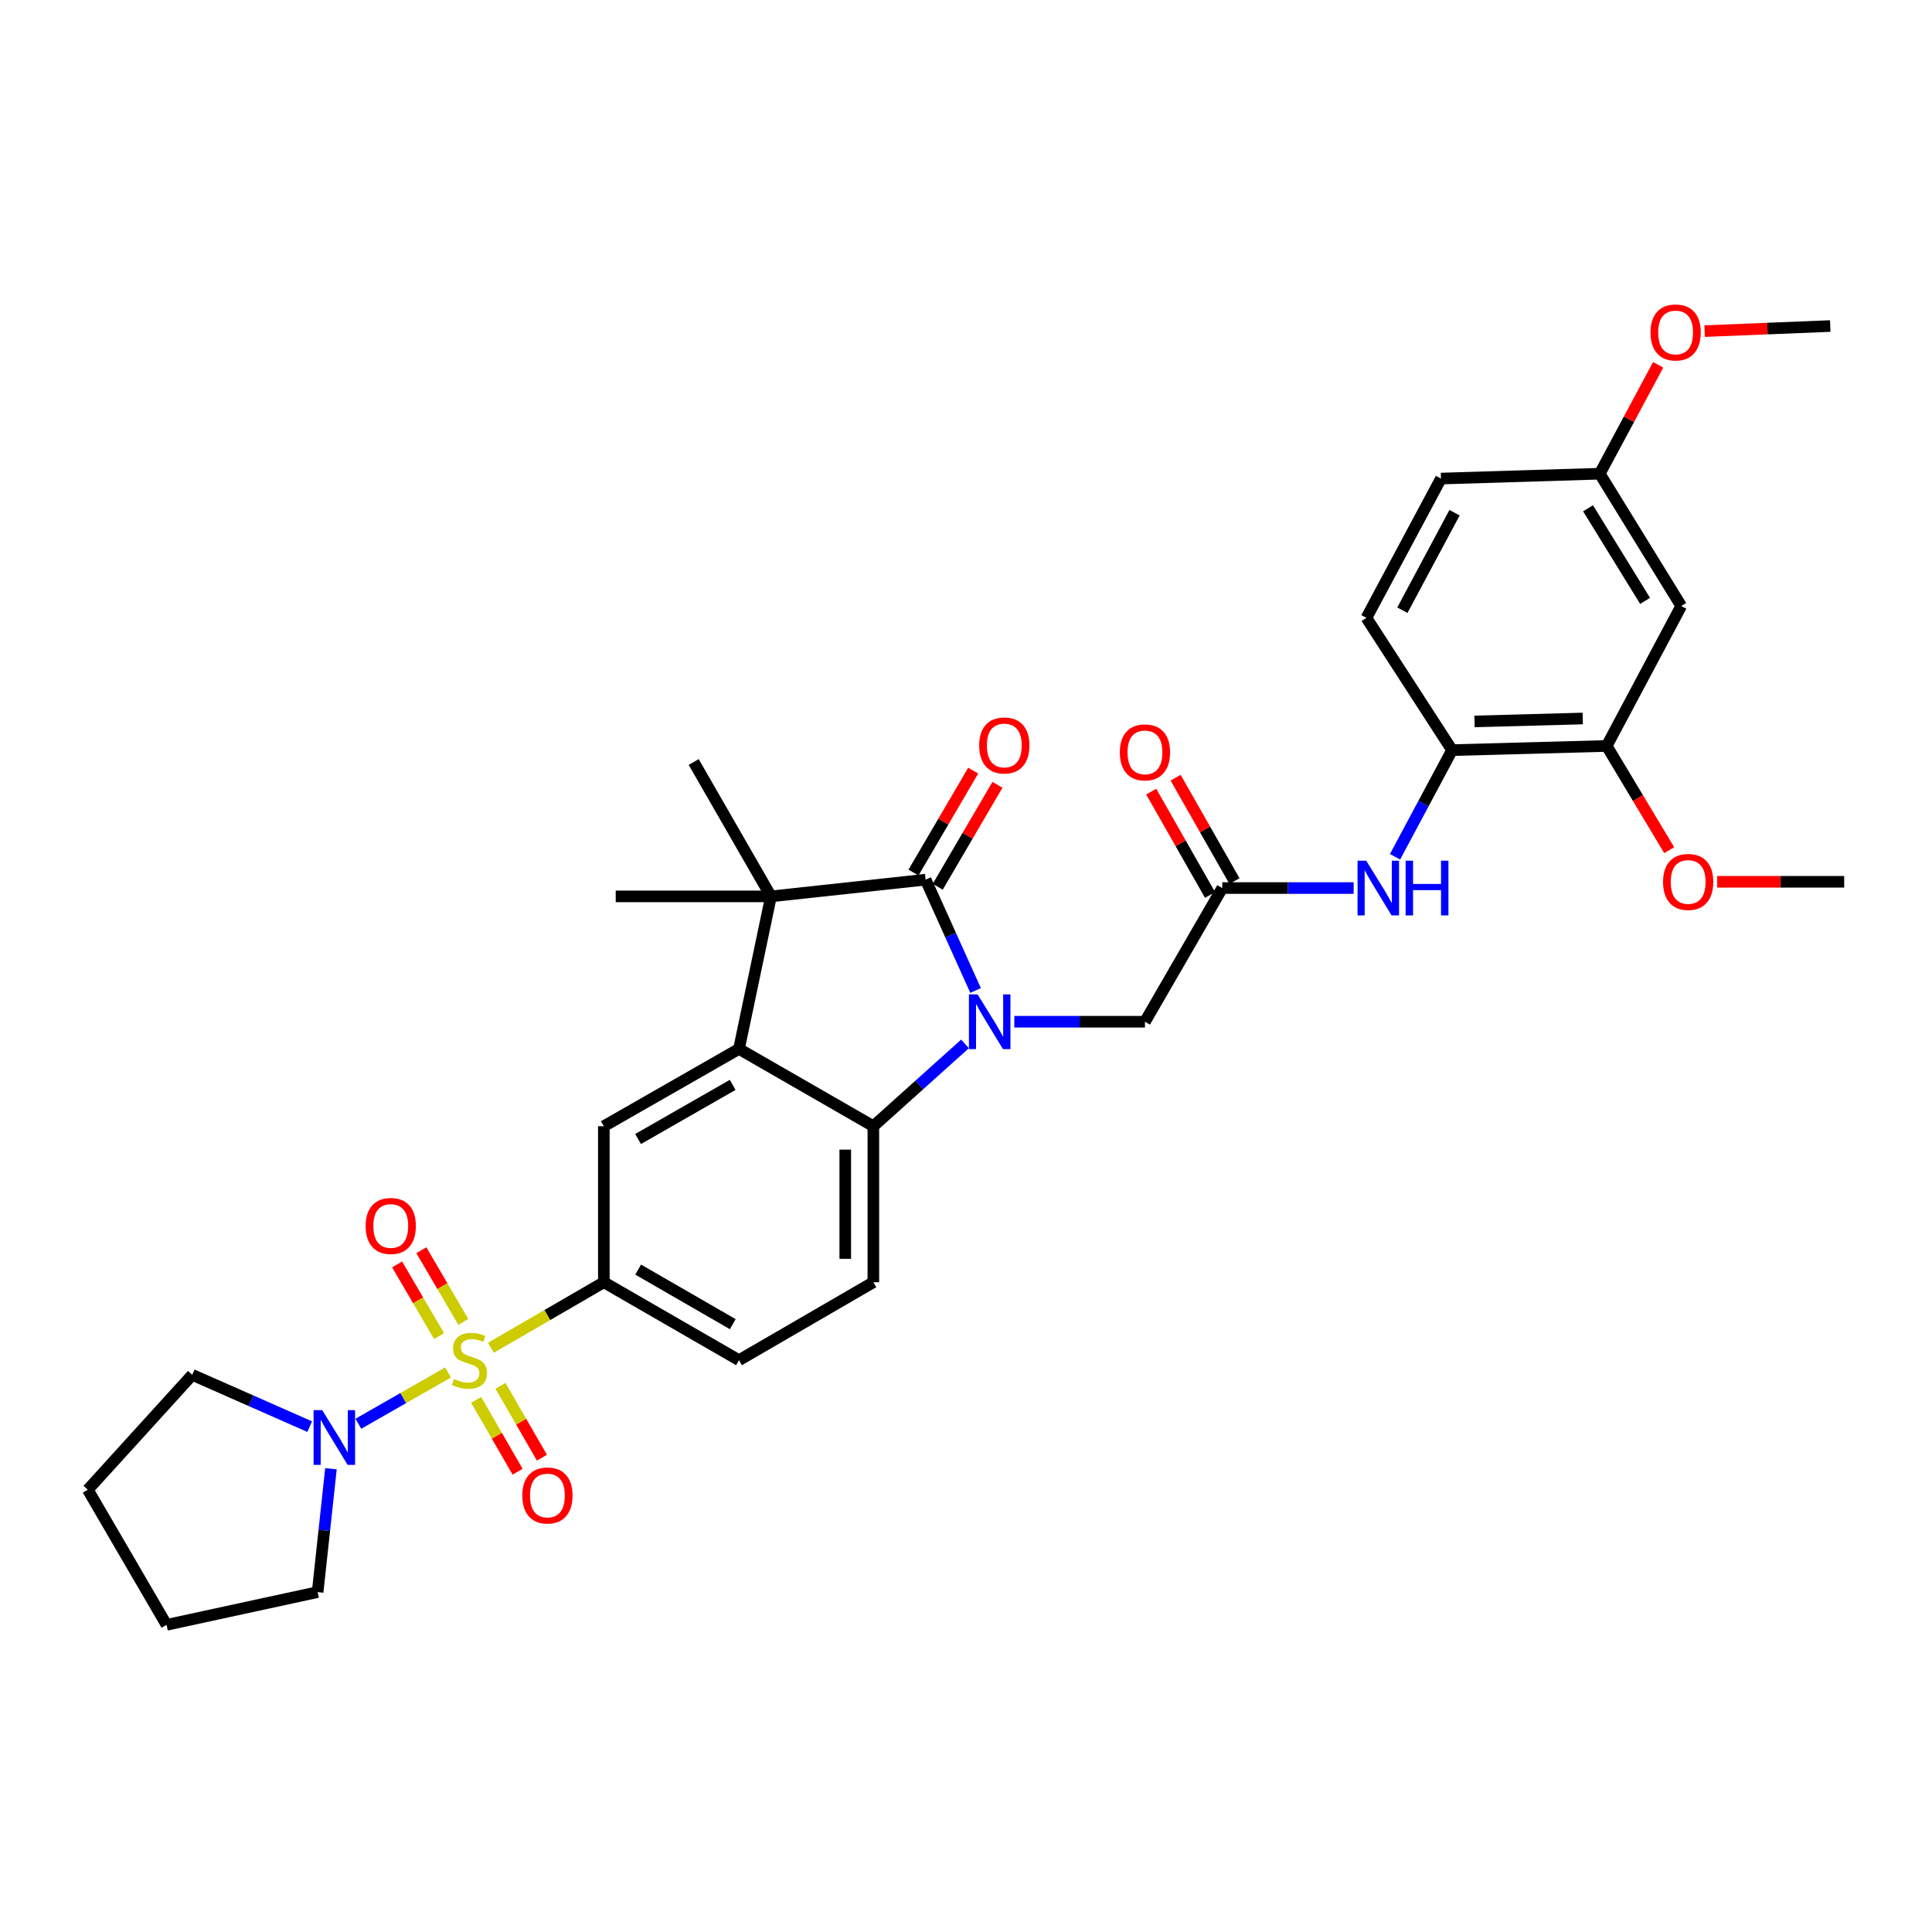 <?xml version='1.0' encoding='iso-8859-1'?>
<svg version='1.1' baseProfile='full'
              xmlns='http://www.w3.org/2000/svg'
                      xmlns:rdkit='http://www.rdkit.org/xml'
                      xmlns:xlink='http://www.w3.org/1999/xlink'
                  xml:space='preserve'
width='1000px' height='1000px' viewBox='0 0 1000 1000'>
<!-- END OF HEADER -->
<rect style='opacity:1.0;fill:#FFFFFF;stroke:none' width='1000' height='1000' x='0' y='0'> </rect>
<path class='bond-5' d='M 254.09,697.6 L 283.321,680.641' style='fill:none;fill-rule:evenodd;stroke:#CCCC00;stroke-width:6px;stroke-linecap:butt;stroke-linejoin:miter;stroke-opacity:1' />
<path class='bond-5' d='M 283.321,680.641 L 312.553,663.683' style='fill:none;fill-rule:evenodd;stroke:#000000;stroke-width:6px;stroke-linecap:butt;stroke-linejoin:miter;stroke-opacity:1' />
<path class='bond-6' d='M 231.905,710.381 L 208.695,723.66' style='fill:none;fill-rule:evenodd;stroke:#CCCC00;stroke-width:6px;stroke-linecap:butt;stroke-linejoin:miter;stroke-opacity:1' />
<path class='bond-6' d='M 208.695,723.66 L 185.485,736.939' style='fill:none;fill-rule:evenodd;stroke:#0000FF;stroke-width:6px;stroke-linecap:butt;stroke-linejoin:miter;stroke-opacity:1' />
<path class='bond-13' d='M 246.45,724.565 L 257.179,743.165' style='fill:none;fill-rule:evenodd;stroke:#CCCC00;stroke-width:6px;stroke-linecap:butt;stroke-linejoin:miter;stroke-opacity:1' />
<path class='bond-13' d='M 257.179,743.165 L 267.909,761.765' style='fill:none;fill-rule:evenodd;stroke:#FF0000;stroke-width:6px;stroke-linecap:butt;stroke-linejoin:miter;stroke-opacity:1' />
<path class='bond-13' d='M 259.045,717.3 L 269.775,735.899' style='fill:none;fill-rule:evenodd;stroke:#CCCC00;stroke-width:6px;stroke-linecap:butt;stroke-linejoin:miter;stroke-opacity:1' />
<path class='bond-13' d='M 269.775,735.899 L 280.504,754.499' style='fill:none;fill-rule:evenodd;stroke:#FF0000;stroke-width:6px;stroke-linecap:butt;stroke-linejoin:miter;stroke-opacity:1' />
<path class='bond-14' d='M 239.822,684.224 L 228.954,665.669' style='fill:none;fill-rule:evenodd;stroke:#CCCC00;stroke-width:6px;stroke-linecap:butt;stroke-linejoin:miter;stroke-opacity:1' />
<path class='bond-14' d='M 228.954,665.669 L 218.086,647.113' style='fill:none;fill-rule:evenodd;stroke:#FF0000;stroke-width:6px;stroke-linecap:butt;stroke-linejoin:miter;stroke-opacity:1' />
<path class='bond-14' d='M 227.275,691.573 L 216.407,673.018' style='fill:none;fill-rule:evenodd;stroke:#CCCC00;stroke-width:6px;stroke-linecap:butt;stroke-linejoin:miter;stroke-opacity:1' />
<path class='bond-14' d='M 216.407,673.018 L 205.539,654.462' style='fill:none;fill-rule:evenodd;stroke:#FF0000;stroke-width:6px;stroke-linecap:butt;stroke-linejoin:miter;stroke-opacity:1' />
<path class='bond-0' d='M 499.491,540.315 L 475.77,561.624' style='fill:none;fill-rule:evenodd;stroke:#0000FF;stroke-width:6px;stroke-linecap:butt;stroke-linejoin:miter;stroke-opacity:1' />
<path class='bond-0' d='M 475.77,561.624 L 452.048,582.933' style='fill:none;fill-rule:evenodd;stroke:#000000;stroke-width:6px;stroke-linecap:butt;stroke-linejoin:miter;stroke-opacity:1' />
<path class='bond-9' d='M 525.004,528.849 L 558.814,528.849' style='fill:none;fill-rule:evenodd;stroke:#0000FF;stroke-width:6px;stroke-linecap:butt;stroke-linejoin:miter;stroke-opacity:1' />
<path class='bond-9' d='M 558.814,528.849 L 592.625,528.849' style='fill:none;fill-rule:evenodd;stroke:#000000;stroke-width:6px;stroke-linecap:butt;stroke-linejoin:miter;stroke-opacity:1' />
<path class='bond-35' d='M 504.96,512.673 L 492.027,483.993' style='fill:none;fill-rule:evenodd;stroke:#0000FF;stroke-width:6px;stroke-linecap:butt;stroke-linejoin:miter;stroke-opacity:1' />
<path class='bond-35' d='M 492.027,483.993 L 479.094,455.313' style='fill:none;fill-rule:evenodd;stroke:#000000;stroke-width:6px;stroke-linecap:butt;stroke-linejoin:miter;stroke-opacity:1' />
<path class='bond-1' d='M 479.094,455.313 L 399.063,463.965' style='fill:none;fill-rule:evenodd;stroke:#000000;stroke-width:6px;stroke-linecap:butt;stroke-linejoin:miter;stroke-opacity:1' />
<path class='bond-17' d='M 485.367,458.988 L 500.823,432.603' style='fill:none;fill-rule:evenodd;stroke:#000000;stroke-width:6px;stroke-linecap:butt;stroke-linejoin:miter;stroke-opacity:1' />
<path class='bond-17' d='M 500.823,432.603 L 516.279,406.218' style='fill:none;fill-rule:evenodd;stroke:#FF0000;stroke-width:6px;stroke-linecap:butt;stroke-linejoin:miter;stroke-opacity:1' />
<path class='bond-17' d='M 472.82,451.639 L 488.276,425.253' style='fill:none;fill-rule:evenodd;stroke:#000000;stroke-width:6px;stroke-linecap:butt;stroke-linejoin:miter;stroke-opacity:1' />
<path class='bond-17' d='M 488.276,425.253 L 503.732,398.868' style='fill:none;fill-rule:evenodd;stroke:#FF0000;stroke-width:6px;stroke-linecap:butt;stroke-linejoin:miter;stroke-opacity:1' />
<path class='bond-2' d='M 382.502,542.914 L 312.553,582.933' style='fill:none;fill-rule:evenodd;stroke:#000000;stroke-width:6px;stroke-linecap:butt;stroke-linejoin:miter;stroke-opacity:1' />
<path class='bond-2' d='M 379.231,561.538 L 330.266,589.551' style='fill:none;fill-rule:evenodd;stroke:#000000;stroke-width:6px;stroke-linecap:butt;stroke-linejoin:miter;stroke-opacity:1' />
<path class='bond-3' d='M 382.502,542.914 L 399.063,463.965' style='fill:none;fill-rule:evenodd;stroke:#000000;stroke-width:6px;stroke-linecap:butt;stroke-linejoin:miter;stroke-opacity:1' />
<path class='bond-34' d='M 382.502,542.914 L 452.048,582.933' style='fill:none;fill-rule:evenodd;stroke:#000000;stroke-width:6px;stroke-linecap:butt;stroke-linejoin:miter;stroke-opacity:1' />
<path class='bond-22' d='M 399.063,463.965 L 318.692,463.965' style='fill:none;fill-rule:evenodd;stroke:#000000;stroke-width:6px;stroke-linecap:butt;stroke-linejoin:miter;stroke-opacity:1' />
<path class='bond-23' d='M 399.063,463.965 L 359.051,394.404' style='fill:none;fill-rule:evenodd;stroke:#000000;stroke-width:6px;stroke-linecap:butt;stroke-linejoin:miter;stroke-opacity:1' />
<path class='bond-4' d='M 452.048,582.933 L 452.048,663.683' style='fill:none;fill-rule:evenodd;stroke:#000000;stroke-width:6px;stroke-linecap:butt;stroke-linejoin:miter;stroke-opacity:1' />
<path class='bond-4' d='M 437.507,595.046 L 437.507,651.571' style='fill:none;fill-rule:evenodd;stroke:#000000;stroke-width:6px;stroke-linecap:butt;stroke-linejoin:miter;stroke-opacity:1' />
<path class='bond-7' d='M 312.553,663.683 L 312.553,582.933' style='fill:none;fill-rule:evenodd;stroke:#000000;stroke-width:6px;stroke-linecap:butt;stroke-linejoin:miter;stroke-opacity:1' />
<path class='bond-18' d='M 312.553,663.683 L 382.502,704.034' style='fill:none;fill-rule:evenodd;stroke:#000000;stroke-width:6px;stroke-linecap:butt;stroke-linejoin:miter;stroke-opacity:1' />
<path class='bond-18' d='M 330.311,657.14 L 379.276,685.386' style='fill:none;fill-rule:evenodd;stroke:#000000;stroke-width:6px;stroke-linecap:butt;stroke-linejoin:miter;stroke-opacity:1' />
<path class='bond-26' d='M 171.303,760.225 L 167.855,792.147' style='fill:none;fill-rule:evenodd;stroke:#0000FF;stroke-width:6px;stroke-linecap:butt;stroke-linejoin:miter;stroke-opacity:1' />
<path class='bond-26' d='M 167.855,792.147 L 164.406,824.068' style='fill:none;fill-rule:evenodd;stroke:#000000;stroke-width:6px;stroke-linecap:butt;stroke-linejoin:miter;stroke-opacity:1' />
<path class='bond-27' d='M 160.301,738.429 L 129.907,725.02' style='fill:none;fill-rule:evenodd;stroke:#0000FF;stroke-width:6px;stroke-linecap:butt;stroke-linejoin:miter;stroke-opacity:1' />
<path class='bond-27' d='M 129.907,725.02 L 99.514,711.611' style='fill:none;fill-rule:evenodd;stroke:#000000;stroke-width:6px;stroke-linecap:butt;stroke-linejoin:miter;stroke-opacity:1' />
<path class='bond-8' d='M 632.644,459.651 L 592.625,528.849' style='fill:none;fill-rule:evenodd;stroke:#000000;stroke-width:6px;stroke-linecap:butt;stroke-linejoin:miter;stroke-opacity:1' />
<path class='bond-10' d='M 632.644,459.651 L 666.648,459.651' style='fill:none;fill-rule:evenodd;stroke:#000000;stroke-width:6px;stroke-linecap:butt;stroke-linejoin:miter;stroke-opacity:1' />
<path class='bond-10' d='M 666.648,459.651 L 700.651,459.651' style='fill:none;fill-rule:evenodd;stroke:#0000FF;stroke-width:6px;stroke-linecap:butt;stroke-linejoin:miter;stroke-opacity:1' />
<path class='bond-19' d='M 638.963,456.055 L 623.73,429.294' style='fill:none;fill-rule:evenodd;stroke:#000000;stroke-width:6px;stroke-linecap:butt;stroke-linejoin:miter;stroke-opacity:1' />
<path class='bond-19' d='M 623.73,429.294 L 608.496,402.532' style='fill:none;fill-rule:evenodd;stroke:#FF0000;stroke-width:6px;stroke-linecap:butt;stroke-linejoin:miter;stroke-opacity:1' />
<path class='bond-19' d='M 626.326,463.248 L 611.093,436.487' style='fill:none;fill-rule:evenodd;stroke:#000000;stroke-width:6px;stroke-linecap:butt;stroke-linejoin:miter;stroke-opacity:1' />
<path class='bond-19' d='M 611.093,436.487 L 595.859,409.726' style='fill:none;fill-rule:evenodd;stroke:#FF0000;stroke-width:6px;stroke-linecap:butt;stroke-linejoin:miter;stroke-opacity:1' />
<path class='bond-11' d='M 722.066,443.468 L 736.827,415.87' style='fill:none;fill-rule:evenodd;stroke:#0000FF;stroke-width:6px;stroke-linecap:butt;stroke-linejoin:miter;stroke-opacity:1' />
<path class='bond-11' d='M 736.827,415.87 L 751.588,388.272' style='fill:none;fill-rule:evenodd;stroke:#000000;stroke-width:6px;stroke-linecap:butt;stroke-linejoin:miter;stroke-opacity:1' />
<path class='bond-15' d='M 751.588,388.272 L 831.619,386.107' style='fill:none;fill-rule:evenodd;stroke:#000000;stroke-width:6px;stroke-linecap:butt;stroke-linejoin:miter;stroke-opacity:1' />
<path class='bond-15' d='M 763.2,373.412 L 819.221,371.896' style='fill:none;fill-rule:evenodd;stroke:#000000;stroke-width:6px;stroke-linecap:butt;stroke-linejoin:miter;stroke-opacity:1' />
<path class='bond-20' d='M 751.588,388.272 L 707.255,319.801' style='fill:none;fill-rule:evenodd;stroke:#000000;stroke-width:6px;stroke-linecap:butt;stroke-linejoin:miter;stroke-opacity:1' />
<path class='bond-12' d='M 452.048,663.683 L 382.502,704.034' style='fill:none;fill-rule:evenodd;stroke:#000000;stroke-width:6px;stroke-linecap:butt;stroke-linejoin:miter;stroke-opacity:1' />
<path class='bond-16' d='M 831.619,386.107 L 870.201,313.67' style='fill:none;fill-rule:evenodd;stroke:#000000;stroke-width:6px;stroke-linecap:butt;stroke-linejoin:miter;stroke-opacity:1' />
<path class='bond-25' d='M 831.619,386.107 L 847.797,413.075' style='fill:none;fill-rule:evenodd;stroke:#000000;stroke-width:6px;stroke-linecap:butt;stroke-linejoin:miter;stroke-opacity:1' />
<path class='bond-25' d='M 847.797,413.075 L 863.975,440.042' style='fill:none;fill-rule:evenodd;stroke:#FF0000;stroke-width:6px;stroke-linecap:butt;stroke-linejoin:miter;stroke-opacity:1' />
<path class='bond-36' d='M 870.201,313.67 L 828.024,245.191' style='fill:none;fill-rule:evenodd;stroke:#000000;stroke-width:6px;stroke-linecap:butt;stroke-linejoin:miter;stroke-opacity:1' />
<path class='bond-36' d='M 851.493,311.023 L 821.97,263.088' style='fill:none;fill-rule:evenodd;stroke:#000000;stroke-width:6px;stroke-linecap:butt;stroke-linejoin:miter;stroke-opacity:1' />
<path class='bond-24' d='M 707.255,319.801 L 745.836,247.703' style='fill:none;fill-rule:evenodd;stroke:#000000;stroke-width:6px;stroke-linecap:butt;stroke-linejoin:miter;stroke-opacity:1' />
<path class='bond-24' d='M 725.863,315.847 L 752.87,265.378' style='fill:none;fill-rule:evenodd;stroke:#000000;stroke-width:6px;stroke-linecap:butt;stroke-linejoin:miter;stroke-opacity:1' />
<path class='bond-21' d='M 828.024,245.191 L 745.836,247.703' style='fill:none;fill-rule:evenodd;stroke:#000000;stroke-width:6px;stroke-linecap:butt;stroke-linejoin:miter;stroke-opacity:1' />
<path class='bond-28' d='M 828.024,245.191 L 843.145,217.011' style='fill:none;fill-rule:evenodd;stroke:#000000;stroke-width:6px;stroke-linecap:butt;stroke-linejoin:miter;stroke-opacity:1' />
<path class='bond-28' d='M 843.145,217.011 L 858.266,188.831' style='fill:none;fill-rule:evenodd;stroke:#FF0000;stroke-width:6px;stroke-linecap:butt;stroke-linejoin:miter;stroke-opacity:1' />
<path class='bond-29' d='M 888.814,456.412 L 921.68,456.412' style='fill:none;fill-rule:evenodd;stroke:#FF0000;stroke-width:6px;stroke-linecap:butt;stroke-linejoin:miter;stroke-opacity:1' />
<path class='bond-29' d='M 921.68,456.412 L 954.545,456.412' style='fill:none;fill-rule:evenodd;stroke:#000000;stroke-width:6px;stroke-linecap:butt;stroke-linejoin:miter;stroke-opacity:1' />
<path class='bond-32' d='M 164.406,824.068 L 86.209,841.024' style='fill:none;fill-rule:evenodd;stroke:#000000;stroke-width:6px;stroke-linecap:butt;stroke-linejoin:miter;stroke-opacity:1' />
<path class='bond-31' d='M 99.514,711.611 L 45.455,771.083' style='fill:none;fill-rule:evenodd;stroke:#000000;stroke-width:6px;stroke-linecap:butt;stroke-linejoin:miter;stroke-opacity:1' />
<path class='bond-30' d='M 882.303,171.387 L 914.817,170.071' style='fill:none;fill-rule:evenodd;stroke:#FF0000;stroke-width:6px;stroke-linecap:butt;stroke-linejoin:miter;stroke-opacity:1' />
<path class='bond-30' d='M 914.817,170.071 L 947.332,168.755' style='fill:none;fill-rule:evenodd;stroke:#000000;stroke-width:6px;stroke-linecap:butt;stroke-linejoin:miter;stroke-opacity:1' />
<path class='bond-33' d='M 45.455,771.083 L 86.209,841.024' style='fill:none;fill-rule:evenodd;stroke:#000000;stroke-width:6px;stroke-linecap:butt;stroke-linejoin:miter;stroke-opacity:1' />
<path  class='atom-0' d='M 234.999 713.754
Q 235.319 713.874, 236.639 714.434
Q 237.959 714.994, 239.399 715.354
Q 240.879 715.674, 242.319 715.674
Q 244.999 715.674, 246.559 714.394
Q 248.119 713.074, 248.119 710.794
Q 248.119 709.234, 247.319 708.274
Q 246.559 707.314, 245.359 706.794
Q 244.159 706.274, 242.159 705.674
Q 239.639 704.914, 238.119 704.194
Q 236.639 703.474, 235.559 701.954
Q 234.519 700.434, 234.519 697.874
Q 234.519 694.314, 236.919 692.114
Q 239.359 689.914, 244.159 689.914
Q 247.439 689.914, 251.159 691.474
L 250.239 694.554
Q 246.839 693.154, 244.279 693.154
Q 241.519 693.154, 239.999 694.314
Q 238.479 695.434, 238.519 697.394
Q 238.519 698.914, 239.279 699.834
Q 240.079 700.754, 241.199 701.274
Q 242.359 701.794, 244.279 702.394
Q 246.839 703.194, 248.359 703.994
Q 249.879 704.794, 250.959 706.434
Q 252.079 708.034, 252.079 710.794
Q 252.079 714.714, 249.439 716.834
Q 246.839 718.914, 242.479 718.914
Q 239.959 718.914, 238.039 718.354
Q 236.159 717.834, 233.919 716.914
L 234.999 713.754
' fill='#CCCC00'/>
<path  class='atom-1' d='M 505.995 514.689
L 515.275 529.689
Q 516.195 531.169, 517.675 533.849
Q 519.155 536.529, 519.235 536.689
L 519.235 514.689
L 522.995 514.689
L 522.995 543.009
L 519.115 543.009
L 509.155 526.609
Q 507.995 524.689, 506.755 522.489
Q 505.555 520.289, 505.195 519.609
L 505.195 543.009
L 501.515 543.009
L 501.515 514.689
L 505.995 514.689
' fill='#0000FF'/>
<path  class='atom-7' d='M 166.79 729.893
L 176.07 744.893
Q 176.99 746.373, 178.47 749.053
Q 179.95 751.733, 180.03 751.893
L 180.03 729.893
L 183.79 729.893
L 183.79 758.213
L 179.91 758.213
L 169.95 741.813
Q 168.79 739.893, 167.55 737.693
Q 166.35 735.493, 165.99 734.813
L 165.99 758.213
L 162.31 758.213
L 162.31 729.893
L 166.79 729.893
' fill='#0000FF'/>
<path  class='atom-11' d='M 707.15 445.491
L 716.43 460.491
Q 717.35 461.971, 718.83 464.651
Q 720.31 467.331, 720.39 467.491
L 720.39 445.491
L 724.15 445.491
L 724.15 473.811
L 720.27 473.811
L 710.31 457.411
Q 709.15 455.491, 707.91 453.291
Q 706.71 451.091, 706.35 450.411
L 706.35 473.811
L 702.67 473.811
L 702.67 445.491
L 707.15 445.491
' fill='#0000FF'/>
<path  class='atom-11' d='M 727.55 445.491
L 731.39 445.491
L 731.39 457.531
L 745.87 457.531
L 745.87 445.491
L 749.71 445.491
L 749.71 473.811
L 745.87 473.811
L 745.87 460.731
L 731.39 460.731
L 731.39 473.811
L 727.55 473.811
L 727.55 445.491
' fill='#0000FF'/>
<path  class='atom-14' d='M 270.35 774.063
Q 270.35 767.263, 273.71 763.463
Q 277.07 759.663, 283.35 759.663
Q 289.63 759.663, 292.99 763.463
Q 296.35 767.263, 296.35 774.063
Q 296.35 780.943, 292.95 784.863
Q 289.55 788.743, 283.35 788.743
Q 277.11 788.743, 273.71 784.863
Q 270.35 780.983, 270.35 774.063
M 283.35 785.543
Q 287.67 785.543, 289.99 782.663
Q 292.35 779.743, 292.35 774.063
Q 292.35 768.503, 289.99 765.703
Q 287.67 762.863, 283.35 762.863
Q 279.03 762.863, 276.67 765.663
Q 274.35 768.463, 274.35 774.063
Q 274.35 779.783, 276.67 782.663
Q 279.03 785.543, 283.35 785.543
' fill='#FF0000'/>
<path  class='atom-15' d='M 189.261 634.56
Q 189.261 627.76, 192.621 623.96
Q 195.981 620.16, 202.261 620.16
Q 208.541 620.16, 211.901 623.96
Q 215.261 627.76, 215.261 634.56
Q 215.261 641.44, 211.861 645.36
Q 208.461 649.24, 202.261 649.24
Q 196.021 649.24, 192.621 645.36
Q 189.261 641.48, 189.261 634.56
M 202.261 646.04
Q 206.581 646.04, 208.901 643.16
Q 211.261 640.24, 211.261 634.56
Q 211.261 629, 208.901 626.2
Q 206.581 623.36, 202.261 623.36
Q 197.941 623.36, 195.581 626.16
Q 193.261 628.96, 193.261 634.56
Q 193.261 640.28, 195.581 643.16
Q 197.941 646.04, 202.261 646.04
' fill='#FF0000'/>
<path  class='atom-18' d='M 506.832 385.848
Q 506.832 379.048, 510.192 375.248
Q 513.552 371.448, 519.832 371.448
Q 526.112 371.448, 529.472 375.248
Q 532.832 379.048, 532.832 385.848
Q 532.832 392.728, 529.432 396.648
Q 526.032 400.528, 519.832 400.528
Q 513.592 400.528, 510.192 396.648
Q 506.832 392.768, 506.832 385.848
M 519.832 397.328
Q 524.152 397.328, 526.472 394.448
Q 528.832 391.528, 528.832 385.848
Q 528.832 380.288, 526.472 377.488
Q 524.152 374.648, 519.832 374.648
Q 515.512 374.648, 513.152 377.448
Q 510.832 380.248, 510.832 385.848
Q 510.832 391.568, 513.152 394.448
Q 515.512 397.328, 519.832 397.328
' fill='#FF0000'/>
<path  class='atom-20' d='M 579.625 389.427
Q 579.625 382.627, 582.985 378.827
Q 586.345 375.027, 592.625 375.027
Q 598.905 375.027, 602.265 378.827
Q 605.625 382.627, 605.625 389.427
Q 605.625 396.307, 602.225 400.227
Q 598.825 404.107, 592.625 404.107
Q 586.385 404.107, 582.985 400.227
Q 579.625 396.347, 579.625 389.427
M 592.625 400.907
Q 596.945 400.907, 599.265 398.027
Q 601.625 395.107, 601.625 389.427
Q 601.625 383.867, 599.265 381.067
Q 596.945 378.227, 592.625 378.227
Q 588.305 378.227, 585.945 381.027
Q 583.625 383.827, 583.625 389.427
Q 583.625 395.147, 585.945 398.027
Q 588.305 400.907, 592.625 400.907
' fill='#FF0000'/>
<path  class='atom-26' d='M 860.796 456.492
Q 860.796 449.692, 864.156 445.892
Q 867.516 442.092, 873.796 442.092
Q 880.076 442.092, 883.436 445.892
Q 886.796 449.692, 886.796 456.492
Q 886.796 463.372, 883.396 467.292
Q 879.996 471.172, 873.796 471.172
Q 867.556 471.172, 864.156 467.292
Q 860.796 463.412, 860.796 456.492
M 873.796 467.972
Q 878.116 467.972, 880.436 465.092
Q 882.796 462.172, 882.796 456.492
Q 882.796 450.932, 880.436 448.132
Q 878.116 445.292, 873.796 445.292
Q 869.476 445.292, 867.116 448.092
Q 864.796 450.892, 864.796 456.492
Q 864.796 462.212, 867.116 465.092
Q 869.476 467.972, 873.796 467.972
' fill='#FF0000'/>
<path  class='atom-29' d='M 854.301 172.074
Q 854.301 165.274, 857.661 161.474
Q 861.021 157.674, 867.301 157.674
Q 873.581 157.674, 876.941 161.474
Q 880.301 165.274, 880.301 172.074
Q 880.301 178.954, 876.901 182.874
Q 873.501 186.754, 867.301 186.754
Q 861.061 186.754, 857.661 182.874
Q 854.301 178.994, 854.301 172.074
M 867.301 183.554
Q 871.621 183.554, 873.941 180.674
Q 876.301 177.754, 876.301 172.074
Q 876.301 166.514, 873.941 163.714
Q 871.621 160.874, 867.301 160.874
Q 862.981 160.874, 860.621 163.674
Q 858.301 166.474, 858.301 172.074
Q 858.301 177.794, 860.621 180.674
Q 862.981 183.554, 867.301 183.554
' fill='#FF0000'/>
</svg>
